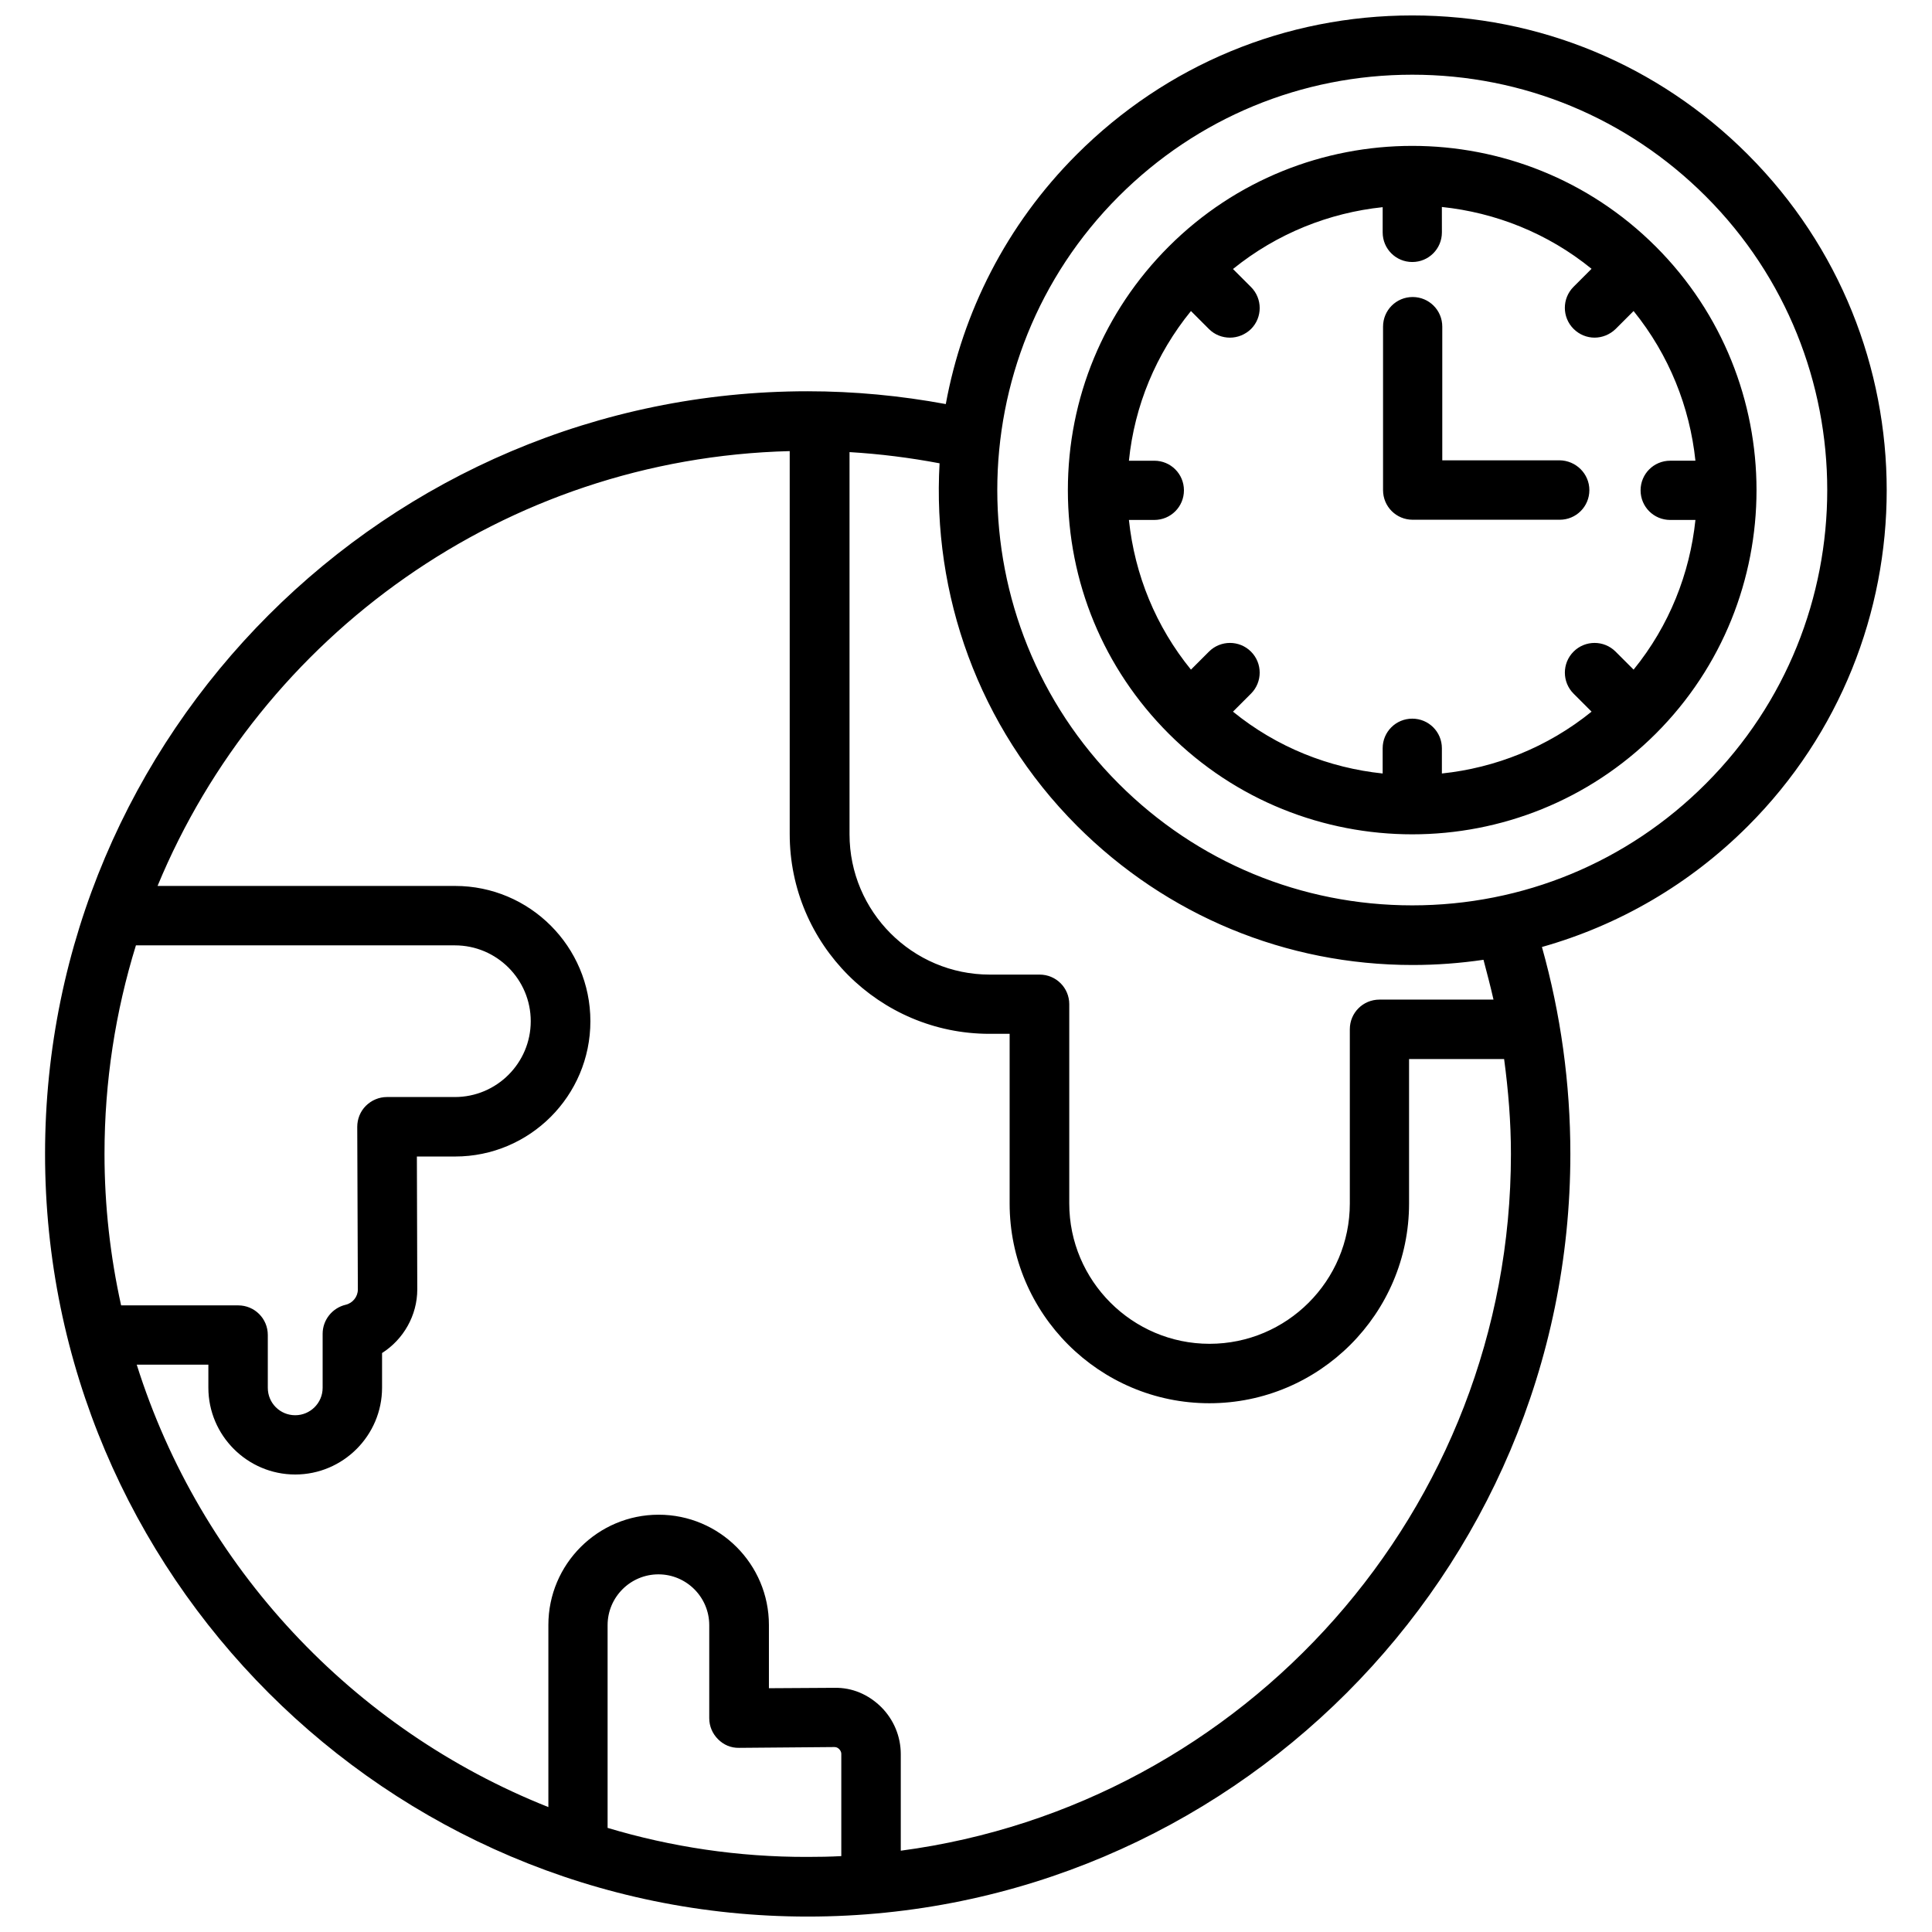 <?xml version="1.0" encoding="UTF-8"?>
<!-- Uploaded to: SVG Repo, www.svgrepo.com, Generator: SVG Repo Mixer Tools -->
<svg width="800px" height="800px" version="1.1" viewBox="144 144 512 512" xmlns="http://www.w3.org/2000/svg">
 <defs>
  <clipPath id="a">
   <path d="m155 148.09h489v503.81h-489z"/>
  </clipPath>
 </defs>
 <g clip-path="url(#a)">
  <path d="m607.2 184.95c-23.758-23.762-55.312-36.859-88.934-36.859-33.621 0-65.176 13.098-88.938 36.859-18.719 18.719-30.23 41.895-34.684 66.133-12.039-2.227-24.289-3.394-36.594-3.394-111.42 0-202.11 90.688-202.11 202.11 0 111.42 90.633 202.11 202.11 202.11 111.42 0 202.11-90.684 202.11-202.11 0-18.668-2.547-37.07-7.531-54.836 20.469-5.781 39.191-16.652 54.625-32.086 49-49.055 49-128.87-0.055-177.92zm-427.18 209.58h84.535c11.082 0 20.098 9.016 20.098 20.098 0 11.082-9.016 20.098-20.098 20.098h-18.031c-2.066 0-4.082 0.848-5.57 2.332-1.484 1.484-2.281 3.5-2.281 5.57l0.16 43.117c0 1.91-1.379 3.606-3.234 4.031-3.555 0.848-6.098 4.031-6.098 7.691v14.32c0 4.031-3.289 7.266-7.266 7.266-4.031 0-7.266-3.234-7.266-7.266v-14c0-4.348-3.5-7.848-7.848-7.848l-31.027-0.004c-2.863-12.941-4.402-26.355-4.402-40.145 0-19.25 2.918-37.762 8.328-55.262zm125 233.88v-53.723c0-7.426 6.047-13.469 13.469-13.469 7.426 0 13.469 6.047 13.469 13.469v24.66c0 2.121 0.848 4.082 2.332 5.57 1.484 1.484 3.394 2.332 5.621 2.281l25.242-0.211c0.582 0 0.953 0.266 1.219 0.531 0.211 0.211 0.582 0.637 0.582 1.324v27.047c-2.969 0.16-5.941 0.211-8.961 0.211-18.34 0.051-36.16-2.652-52.973-7.691zm77.695 6.047v-25.562c0-4.719-1.855-9.176-5.195-12.516-3.34-3.289-7.637-5.195-12.41-5.09l-17.34 0.105v-16.758c0-16.121-13.098-29.223-29.223-29.223-16.121 0-29.223 13.098-29.223 29.223v48.258c-51.812-20.578-92.223-63.691-109.09-117.25h18.984v6.098c0 12.676 10.34 23.016 23.016 23.016s23.016-10.34 23.016-23.016v-9.176c5.676-3.606 9.332-9.969 9.332-16.863l-0.105-35.215h10.129c19.781 0 35.852-16.07 35.852-35.852s-16.07-35.852-35.852-35.852l-78.855 0.004c27.418-66.238 91.957-113.33 167.53-115.24v101.5c0 29.168 23.758 52.926 52.926 52.926h5.356v44.973c0 29.168 23.758 52.926 52.926 52.926s52.926-23.758 52.926-52.926v-38.289h25.191c1.113 8.324 1.805 16.652 1.805 25.137 0 94.398-70.535 172.57-161.7 184.66zm157.08-225.55h-30.23c-4.348 0-7.848 3.5-7.848 7.848v46.191c0 20.523-16.707 37.176-37.176 37.176s-37.176-16.707-37.176-37.176v-52.82c0-4.348-3.5-7.848-7.848-7.848h-13.207c-20.523 0-37.176-16.707-37.176-37.176v-101.29c8.008 0.477 16.016 1.484 23.863 2.969-1.961 34.578 10.129 69.738 36.434 96.094 23.758 23.758 55.367 36.859 88.938 36.859 6.363 0 12.621-0.477 18.773-1.379 0.902 3.449 1.855 7.004 2.652 10.555zm-21.531-24.977c-29.379 0-57.012-11.453-77.797-32.242-42.902-42.902-42.902-112.75 0-155.65 20.789-20.789 48.418-32.242 77.797-32.242 29.379 0 57.012 11.453 77.797 32.242 42.902 42.902 42.902 112.75 0 155.65-20.734 20.785-48.418 32.242-77.797 32.242zm64.539-174.58c-35.586-35.586-93.496-35.586-129.08 0-17.234 17.234-26.727 40.145-26.727 64.539s9.492 47.305 26.727 64.539c17.766 17.766 41.152 26.676 64.539 26.676 23.387 0 46.723-8.91 64.539-26.676 35.59-35.582 35.59-93.496 0.004-129.08zm3.82 72.441h6.684c-1.484 14.16-6.894 28-16.387 39.668l-4.773-4.773c-3.074-3.074-8.062-3.074-11.137 0-3.074 3.074-3.074 8.062 0 11.137l4.773 4.773c-11.668 9.441-25.508 14.902-39.668 16.387v-6.684c0-4.348-3.5-7.848-7.848-7.848s-7.848 3.5-7.848 7.848v6.684c-14.16-1.484-28-6.894-39.668-16.387l4.773-4.773c3.074-3.074 3.074-8.062 0-11.137-3.074-3.074-8.062-3.074-11.137 0l-4.773 4.773c-9.281-11.402-14.902-25.086-16.441-39.668h6.734c4.348 0 7.848-3.5 7.848-7.848s-3.5-7.848-7.848-7.848h-6.734c1.484-14.582 7.16-28.266 16.441-39.668l4.773 4.773c1.539 1.539 3.555 2.281 5.57 2.281s4.031-0.797 5.57-2.281c3.074-3.074 3.074-8.062 0-11.137l-4.773-4.773c11.668-9.441 25.508-14.902 39.668-16.387v6.684c0 4.348 3.5 7.848 7.848 7.848 4.348 0 7.848-3.5 7.848-7.848l-0.008-6.738c14.16 1.484 28 6.894 39.668 16.387l-4.773 4.773c-3.074 3.074-3.074 8.062 0 11.137 1.539 1.539 3.555 2.332 5.57 2.332s4.031-0.797 5.57-2.281l4.773-4.773c9.441 11.668 14.902 25.508 16.387 39.668h-6.684c-4.348 0-7.848 3.5-7.848 7.848-0.004 4.352 3.5 7.852 7.848 7.852zm-21.426-7.902c0 4.348-3.5 7.848-7.848 7.848h-38.98c-4.348 0-7.848-3.5-7.848-7.848v-43.328c0-4.348 3.5-7.848 7.848-7.848 4.348 0 7.848 3.5 7.848 7.848v35.426h31.078c4.348 0.055 7.902 3.555 7.902 7.902z"/>
 </g>
</svg>